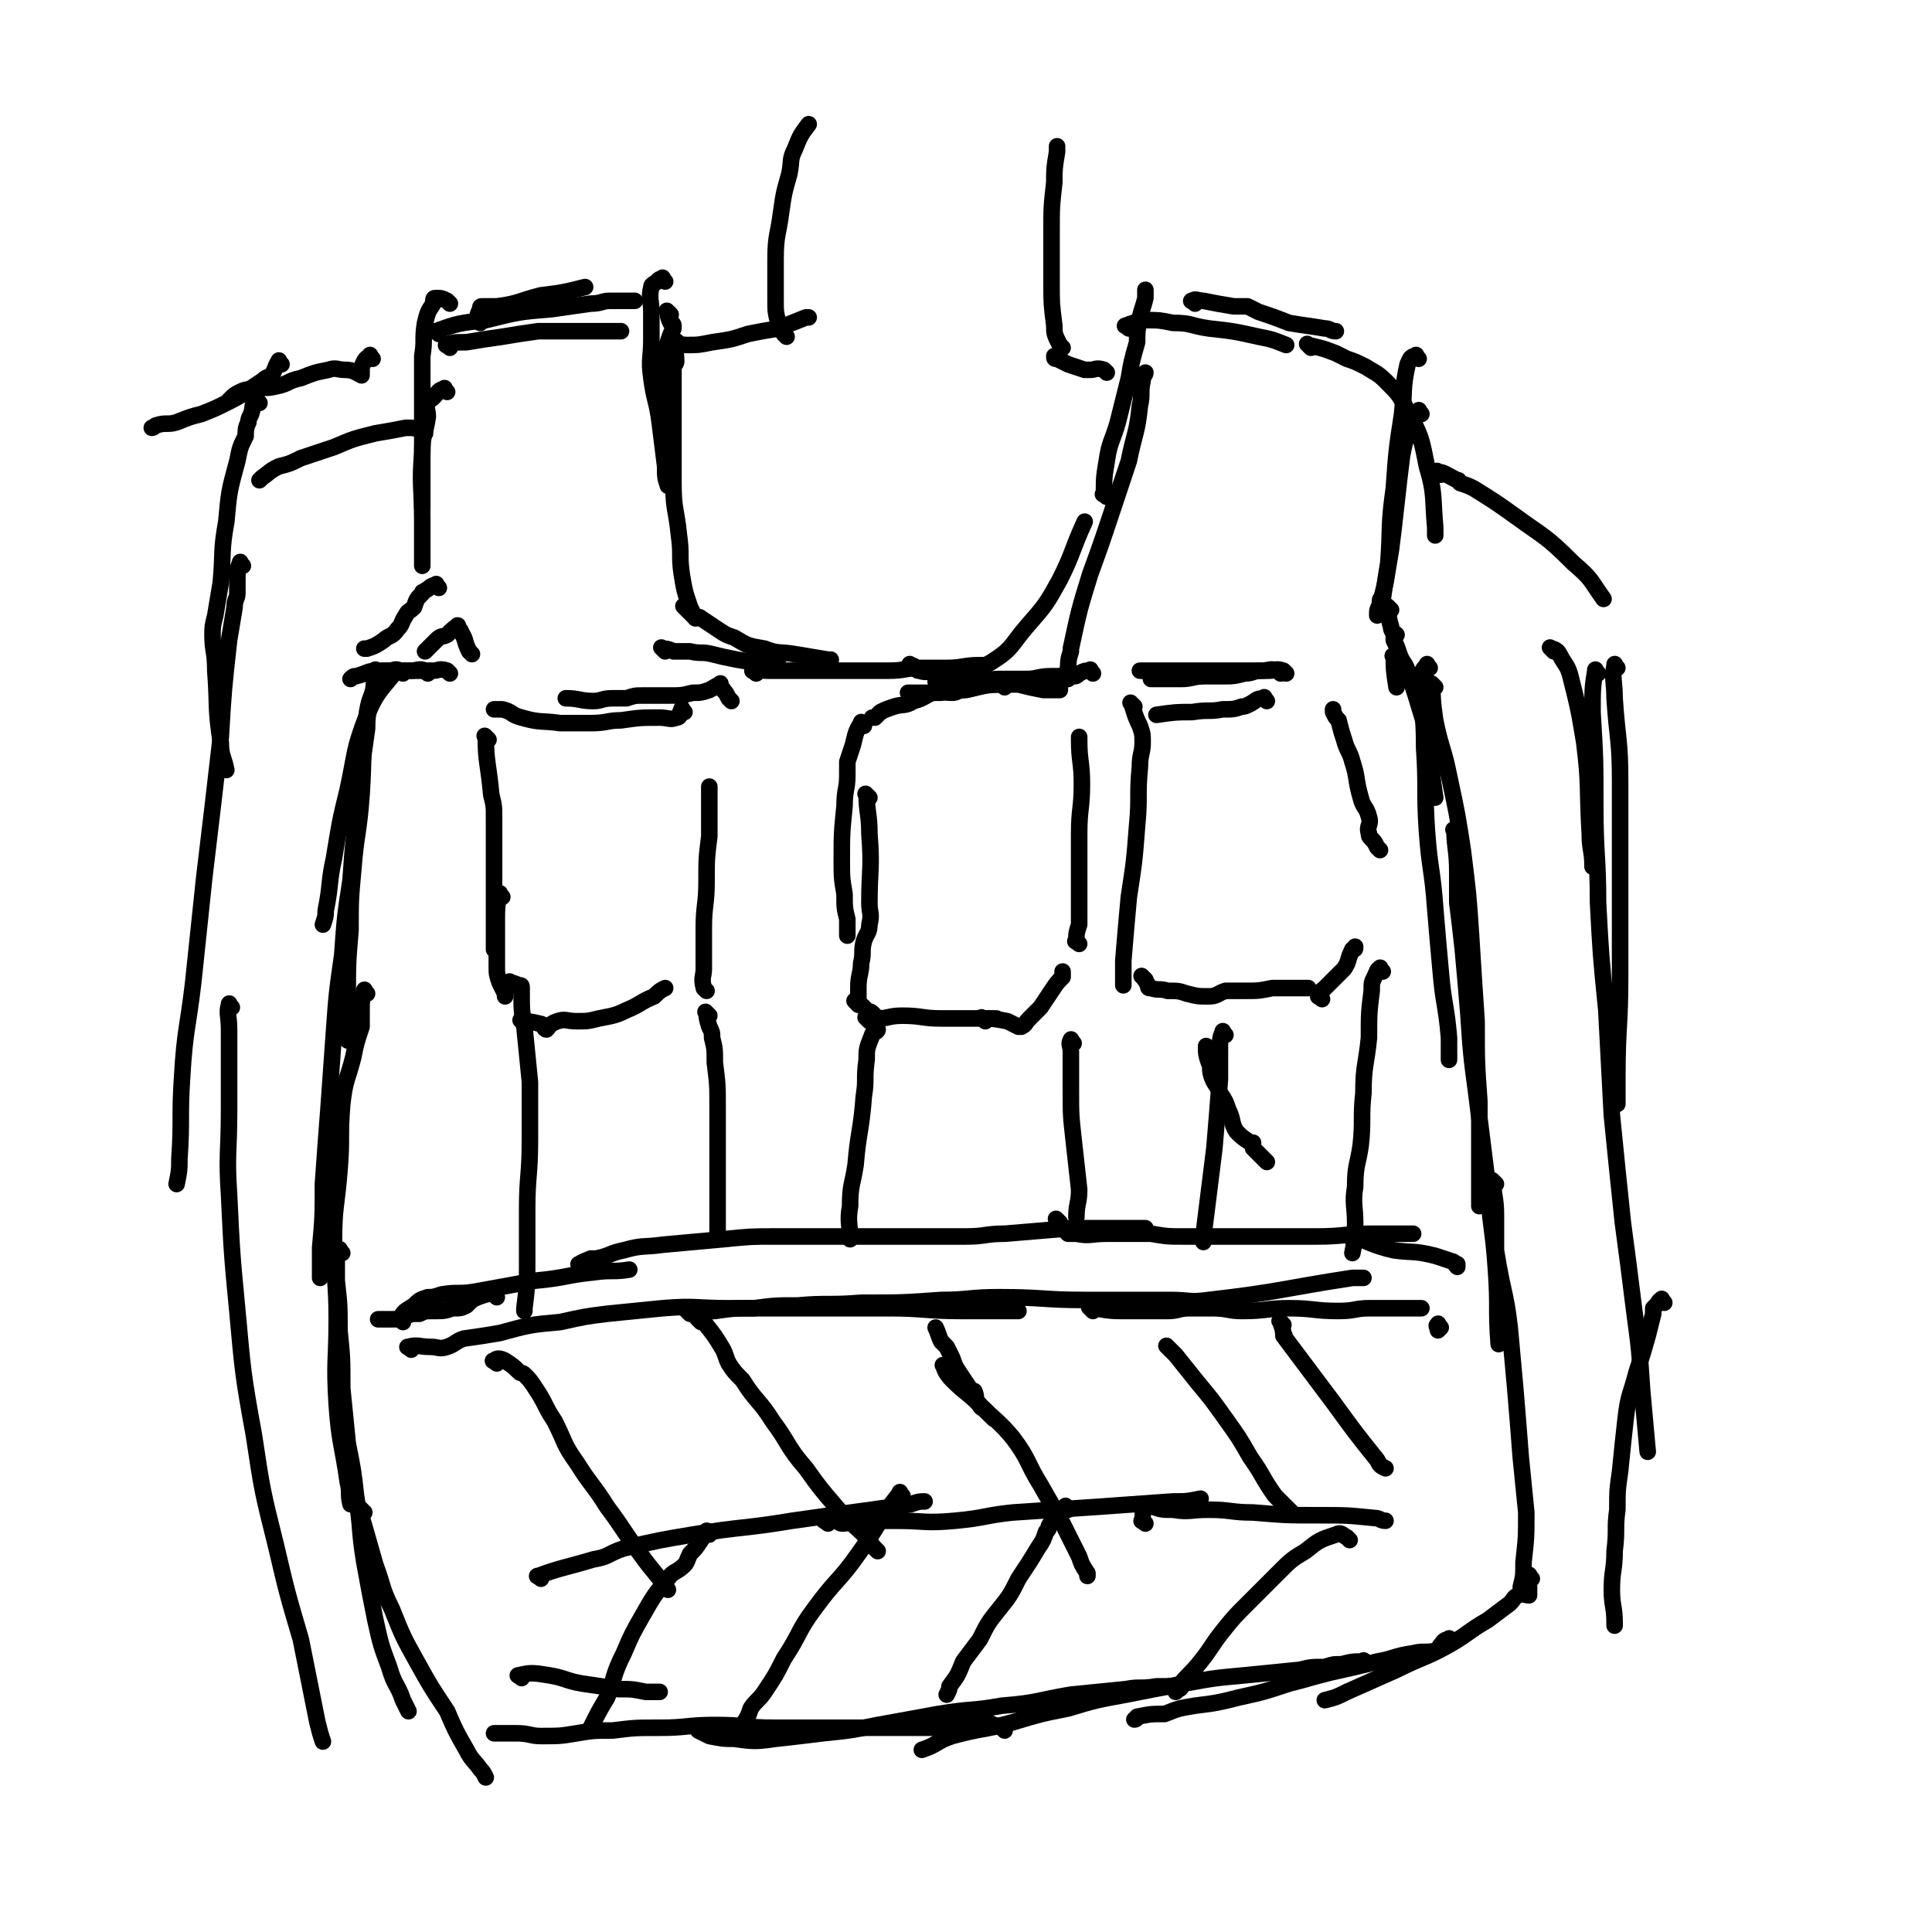 <svg viewBox='0 0 700 700' version='1.1' xmlns='http://www.w3.org/2000/svg' xmlns:xlink='http://www.w3.org/1999/xlink'><g fill='none' stroke='#000000' stroke-width='6' stroke-linecap='round' stroke-linejoin='round'><path d='M163,110c-1,-1 -1,-1 -1,-1 -2,-1 -2,-1 -4,-1 -1,0 -1,0 -1,2 -2,3 -2,3 -3,7 -1,6 0,6 -1,12 0,17 0,17 0,34 0,10 0,10 0,21 '/><path d='M162,142c-1,-1 -1,-2 -1,-1 -2,0 -2,1 -4,3 -1,1 -2,1 -2,2 -1,2 0,2 0,5 -1,7 -2,6 -2,13 -1,12 0,12 0,25 0,8 0,8 0,16 '/><path d='M174,117c-1,-1 -2,-1 -1,-1 0,-2 0,-2 1,-4 0,-1 0,-1 1,-1 2,0 2,0 5,0 8,-1 8,-2 16,-4 8,-1 8,-1 16,-3 '/><path d='M163,126c-1,-1 -2,-1 -1,-1 2,-1 3,-1 7,-1 6,-1 6,-1 13,-2 6,-1 6,-1 13,-2 7,0 7,0 14,0 5,0 5,0 10,0 3,0 3,0 6,0 0,0 0,0 0,0 '/><path d='M159,121c-1,-1 -2,-1 -1,-1 8,-3 9,-3 18,-4 12,-3 12,-3 24,-4 7,-1 7,-1 14,-2 4,0 4,-1 7,-1 4,0 4,0 7,0 1,0 1,0 2,0 '/><path d='M243,114c-1,-1 -2,-2 -1,-1 0,1 0,2 1,4 0,0 1,0 1,1 0,0 0,0 0,1 -1,2 -1,2 -2,5 -1,3 -2,3 -2,6 0,5 1,5 2,10 0,4 0,5 0,9 0,3 1,3 1,5 '/><path d='M241,102c-1,-1 -1,-2 -1,-1 -1,0 -1,0 -2,1 -1,1 -2,1 -2,2 -1,4 0,5 0,9 0,5 0,5 0,10 0,7 -1,7 0,14 1,8 2,8 3,16 1,8 1,8 2,16 0,4 0,4 1,7 '/><path d='M246,125c-1,-1 -1,-2 -1,-1 -1,2 0,3 0,7 0,1 -1,1 -1,2 0,3 0,3 0,5 0,8 0,8 0,16 0,10 0,10 0,21 0,10 1,9 2,19 1,7 0,7 1,14 1,6 1,6 3,12 1,2 1,2 2,4 '/><path d='M241,236c-1,-1 -2,-2 -1,-1 1,0 2,0 4,1 1,0 1,0 2,0 0,0 0,0 1,0 1,0 1,0 3,0 4,1 4,0 8,1 4,1 4,1 9,2 6,1 6,1 12,2 2,0 2,0 3,0 '/><path d='M249,221c-1,-1 -2,-2 -1,-1 0,0 1,1 3,3 0,0 0,0 1,1 1,0 1,-1 2,0 3,2 3,2 6,4 3,2 3,2 6,3 5,3 5,3 11,4 5,2 5,1 11,2 6,1 6,1 12,2 0,0 0,0 1,0 '/><path d='M274,244c-1,-1 -2,-1 -1,-1 1,-1 2,0 5,0 1,0 1,0 2,0 2,0 2,0 4,0 3,0 3,0 6,0 5,0 5,0 9,0 5,0 5,0 10,0 7,0 7,0 13,0 6,0 6,-1 12,-1 5,0 5,0 9,0 6,0 6,-1 12,-1 0,0 0,0 1,0 '/><path d='M331,242c-1,-1 -2,-2 -1,-1 0,0 1,0 2,1 1,1 0,1 1,1 3,1 4,0 7,0 3,0 3,0 6,-1 7,-1 8,1 13,-2 8,-5 7,-6 13,-13 7,-8 7,-8 12,-17 5,-10 4,-10 9,-21 '/><path d='M388,244c-1,-1 -2,-1 -1,-1 0,-3 0,-4 1,-7 0,-1 0,-1 0,-1 3,-14 3,-14 7,-27 4,-11 4,-11 8,-23 3,-9 3,-9 6,-18 2,-10 3,-10 4,-20 1,-4 0,-5 1,-9 0,-2 1,-2 1,-3 '/><path d='M401,180c-1,-1 -2,-1 -1,-1 0,-6 0,-6 1,-12 1,-7 2,-7 4,-14 2,-8 2,-8 4,-16 1,-6 1,-6 3,-13 0,-4 0,-4 1,-9 1,-4 1,-3 2,-7 0,-2 0,-2 0,-3 0,0 0,0 0,0 '/><path d='M409,119c-1,-1 -2,-1 -1,-1 2,-1 3,-1 6,-2 1,0 1,0 2,0 4,0 4,0 9,1 7,0 6,1 13,2 9,1 9,1 18,3 5,1 5,1 10,3 '/><path d='M433,110c-1,-1 -2,-1 -1,-1 1,-1 2,0 4,0 5,1 5,1 11,2 1,0 1,0 3,0 1,0 1,0 2,0 2,1 2,1 4,2 6,2 6,2 11,4 6,1 7,1 13,2 2,0 2,1 4,1 '/><path d='M475,126c-1,-1 -2,-2 -1,-1 4,1 5,1 10,3 2,1 2,1 4,2 3,1 3,1 7,3 3,2 4,2 7,5 5,5 5,5 8,11 5,9 5,10 7,20 3,10 2,11 3,22 0,1 0,1 0,3 '/><path d='M514,130c-1,-1 -1,-2 -1,-1 -2,0 -2,1 -3,3 -2,9 -1,9 -2,18 -2,13 -2,13 -3,27 -2,14 -1,14 -2,27 -1,6 -1,6 -2,13 -1,0 -1,0 -1,1 '/><path d='M515,150c-1,-1 -1,-2 -1,-1 -2,2 -2,3 -3,6 -2,5 -2,5 -3,10 -1,8 -1,8 -2,17 -1,9 -1,9 -2,17 -1,6 -1,6 -2,12 -1,4 -1,4 -2,8 -1,2 -1,2 -1,4 '/><path d='M506,239c-1,-1 -2,-2 -1,-1 0,4 0,5 1,11 0,0 0,0 0,0 '/><path d='M504,221c-1,-1 -2,-2 -1,-1 0,2 0,4 1,7 0,2 1,2 2,3 0,0 -1,0 -1,0 0,1 0,1 0,2 1,2 1,2 2,5 1,3 2,3 3,6 3,9 3,9 6,19 3,14 2,14 4,27 '/><path d='M518,242c-1,-1 -1,-2 -1,-1 -1,1 -2,2 -2,4 0,13 1,13 1,26 1,15 0,15 1,30 1,14 2,14 3,28 1,12 1,12 2,23 1,12 2,12 3,24 0,4 0,4 0,8 '/><path d='M520,249c-1,-1 -2,-2 -1,-1 0,5 0,6 1,13 2,10 3,10 5,20 3,14 3,14 5,27 2,16 2,16 3,31 1,16 1,16 2,31 0,15 0,15 1,29 0,14 0,14 0,27 0,6 0,6 0,11 '/><path d='M528,302c-1,-1 -2,-2 -1,-1 0,6 1,7 1,15 0,6 0,6 0,11 1,8 1,8 2,17 1,11 1,11 2,23 1,15 1,15 3,30 2,16 2,16 4,32 1,16 2,16 3,31 1,14 0,14 1,27 '/><path d='M542,429c-1,-1 -2,-2 -1,-1 0,5 1,6 1,12 0,1 0,1 0,3 0,1 0,1 0,3 0,4 0,4 0,7 1,6 1,6 2,11 2,9 2,9 3,17 1,11 1,11 2,22 1,12 1,12 2,25 1,10 1,10 2,20 0,9 0,9 -1,18 0,5 0,5 -1,9 '/><path d='M555,572c-1,-1 -1,-2 -1,-1 -1,1 0,2 0,4 0,1 0,1 0,2 0,0 0,0 0,1 -2,0 -2,-1 -4,0 -2,1 -1,1 -3,3 -4,3 -4,3 -8,6 -7,4 -7,5 -14,9 -9,5 -9,4 -19,9 -9,4 -9,4 -18,8 -4,2 -4,2 -8,3 '/><path d='M526,595c-1,-1 -1,-2 -1,-1 -2,0 -2,1 -3,2 -1,1 0,1 -1,2 -5,1 -5,0 -9,1 -7,1 -7,2 -13,3 -8,2 -8,2 -17,4 -8,2 -7,2 -15,4 -9,3 -9,3 -18,5 -8,2 -8,2 -16,3 -6,1 -6,1 -11,3 -5,0 -5,0 -10,1 0,0 0,1 -1,1 '/><path d='M495,603c-1,-1 -1,-2 -1,-1 -4,0 -4,0 -8,1 -3,0 -3,0 -6,1 -5,0 -5,0 -9,1 -10,1 -10,1 -20,2 -11,1 -11,1 -22,3 -11,2 -11,2 -21,4 -11,2 -11,2 -21,5 -10,2 -10,2 -20,5 -11,3 -11,2 -22,5 -6,2 -5,3 -11,5 '/><path d='M433,609c-1,-1 -1,-2 -1,-1 -2,0 -2,1 -4,3 0,0 0,1 -1,1 -1,0 -1,-1 -3,-1 -3,0 -3,0 -5,0 -6,1 -6,0 -11,1 -10,1 -10,1 -20,2 -12,2 -12,3 -25,4 -11,2 -11,1 -23,3 -11,2 -11,2 -22,4 -10,2 -10,2 -20,3 -8,1 -8,1 -17,2 -7,1 -8,1 -15,0 -4,0 -4,0 -9,-1 -2,-1 -2,-1 -4,-2 '/><path d='M364,627c-1,-1 -1,-1 -1,-1 -3,-1 -3,-1 -5,-2 -1,0 -1,-1 -2,-1 -4,0 -4,1 -8,2 -4,1 -4,1 -9,1 -8,0 -8,0 -16,0 -11,0 -11,0 -21,0 -10,0 -10,0 -21,0 -11,0 -11,-1 -22,-1 -10,0 -10,1 -20,1 -9,0 -9,0 -17,1 -7,0 -7,0 -13,1 -6,1 -6,1 -13,1 -4,0 -4,-1 -9,-1 -3,0 -3,0 -7,0 0,0 0,0 -1,0 '/><path d='M171,237c-1,-1 -1,-1 -1,-1 -2,-4 -1,-4 -3,-7 0,-1 -1,-1 -1,-1 -1,-1 0,-2 0,-1 -1,0 -2,1 -4,3 -2,1 -2,0 -4,2 0,0 0,0 -1,1 -1,1 -1,1 -3,3 0,0 0,0 0,0 '/><path d='M159,213c-1,-1 -1,-2 -1,-1 -2,0 -2,1 -4,2 -1,1 -1,0 -1,1 -2,2 -2,2 -3,5 -2,2 -2,1 -3,3 -2,3 -1,3 -3,5 -2,3 -3,2 -5,4 -3,2 -3,2 -6,3 -1,0 -1,0 -1,0 '/><path d='M163,244c-1,-1 -1,-1 -1,-1 -3,-1 -3,0 -5,0 -1,0 -1,0 -2,0 -2,0 -2,0 -3,0 -1,0 -1,0 -3,0 -3,0 -3,0 -6,0 -3,0 -3,0 -6,0 -4,0 -4,1 -8,2 -1,0 -1,0 -2,1 '/><path d='M155,244c-1,-1 -1,-1 -1,-1 -2,-1 -3,0 -5,0 -1,0 -1,0 -2,0 -1,0 -1,0 -1,0 -2,1 -3,0 -4,2 -5,6 -6,7 -9,14 -5,13 -4,13 -7,27 -3,12 -3,13 -5,25 -2,9 -1,9 -3,19 0,2 0,2 -1,5 '/><path d='M146,244c-1,-1 -1,-1 -1,-1 -2,-1 -2,0 -4,0 -1,0 -2,0 -2,0 -2,1 -2,1 -2,3 -2,6 -3,6 -4,12 -2,15 -1,15 -2,30 -1,14 -2,14 -3,27 -1,11 -1,11 -1,22 -1,12 -1,12 -1,24 0,8 0,8 0,16 '/><path d='M137,244c-1,-1 -1,-2 -1,-1 -1,3 0,4 -1,8 -1,6 -2,6 -2,13 -2,14 -2,14 -3,27 -2,14 -2,14 -3,28 -2,13 -2,13 -3,27 -2,14 -2,14 -3,28 -1,14 -1,14 -2,28 -1,13 -1,13 -2,27 0,12 0,12 -1,23 0,6 0,6 0,11 0,0 0,0 0,0 '/><path d='M133,360c-1,-1 -1,-2 -1,-1 -1,3 -1,4 -1,8 0,2 0,3 0,5 -2,6 -2,6 -3,11 -2,8 -3,8 -4,17 -1,12 0,12 -1,24 -1,13 -2,13 -2,26 0,14 1,14 1,28 0,15 -1,15 0,31 1,14 2,14 4,28 1,4 0,4 1,8 '/><path d='M124,454c-1,-1 -1,-2 -1,-1 -1,1 -1,2 -1,4 0,3 0,3 0,7 1,9 1,9 1,18 1,10 1,10 1,21 1,10 1,10 2,20 2,10 2,10 3,19 2,12 1,12 3,24 2,11 2,11 4,21 2,9 2,9 5,17 2,7 3,6 5,12 1,2 1,2 2,4 '/><path d='M132,548c-1,-1 -2,-2 -1,-1 0,2 0,3 1,6 2,7 2,7 4,14 3,8 2,8 6,16 4,10 4,10 9,19 5,9 5,9 11,18 3,7 3,7 7,14 2,4 3,4 5,7 1,1 1,1 2,3 '/><path d='M189,608c-1,-1 -2,-1 -1,-1 4,-1 5,-1 11,0 6,1 6,2 12,3 7,1 7,1 13,2 5,0 5,0 10,1 2,0 2,0 5,0 '/><path d='M177,268c-1,-1 -2,-2 -1,-1 0,9 1,10 2,21 1,4 1,4 1,8 0,6 0,6 0,12 0,9 0,9 0,18 0,8 0,8 0,15 0,2 0,2 0,3 '/><path d='M182,325c-1,-1 -1,-2 -1,-1 -1,4 -1,5 -1,11 0,4 0,4 0,8 0,1 0,1 0,2 0,1 0,1 0,2 0,1 0,1 0,3 0,3 0,3 1,6 1,2 1,2 2,4 0,1 0,1 0,1 '/><path d='M190,371c-1,-1 -2,-2 -1,-1 2,0 3,0 7,1 1,0 1,2 2,2 1,-1 1,-2 4,-3 3,-1 3,0 7,0 4,0 4,0 8,-1 5,-1 6,-1 10,-3 5,-2 5,-3 10,-5 2,-2 2,-2 4,-3 '/><path d='M256,359c-1,-1 -1,-1 -1,-1 -1,-4 0,-4 0,-7 0,-8 0,-8 0,-15 0,-8 1,-8 1,-17 0,-8 0,-8 1,-16 0,-5 0,-5 0,-11 0,-3 0,-3 0,-7 0,0 0,0 0,0 '/><path d='M265,254c-1,-1 -1,-1 -1,-1 -1,-2 -1,-2 -2,-3 0,-1 -1,0 -1,-1 0,-1 0,-2 0,-1 -1,0 -2,1 -4,2 -3,1 -3,1 -6,1 -4,1 -4,1 -9,1 -4,0 -4,0 -9,0 -3,0 -3,0 -6,1 -3,0 -3,0 -5,0 -4,0 -4,1 -7,1 -5,0 -5,-1 -10,-1 0,0 0,0 0,0 '/><path d='M248,258c-1,-1 -1,-2 -1,-1 -1,1 0,3 -2,3 -2,1 -3,0 -6,0 -7,0 -7,0 -14,1 -5,0 -5,1 -11,1 -5,0 -5,0 -11,0 -7,-1 -7,0 -14,-2 -4,-1 -3,-2 -7,-3 -1,0 -1,0 -3,0 '/><path d='M146,479c-1,-1 -2,-1 -1,-1 1,-3 2,-3 5,-5 2,-2 2,-2 5,-3 2,0 2,0 5,-1 6,-1 6,0 12,-1 11,-2 11,-2 22,-4 11,-1 11,-2 21,-3 7,-1 7,0 13,-1 '/><path d='M149,489c-1,-1 -2,-1 -1,-1 3,-1 4,0 8,0 3,0 3,1 6,0 3,-1 3,-2 6,-3 7,-1 7,-1 13,-2 11,-3 11,-3 22,-4 9,-2 9,-2 17,-3 10,-1 10,-1 20,-2 12,-1 12,0 24,0 9,0 9,0 18,0 8,0 8,0 16,0 12,0 12,0 24,0 13,0 13,1 27,1 7,0 7,0 13,0 4,0 4,0 7,0 '/><path d='M250,476c-1,-1 -2,-2 -1,-1 1,0 2,1 4,1 3,0 3,-1 6,-1 7,-1 7,-1 14,-1 8,-1 8,-1 16,-1 11,-1 11,0 23,-1 15,0 15,0 29,-1 10,0 10,-1 21,-1 16,0 16,1 31,1 16,0 16,0 31,0 7,0 7,1 14,0 26,-3 26,-4 52,-8 2,0 2,0 4,0 '/><path d='M396,475c-1,-1 -2,-2 -1,-1 4,0 5,1 11,1 3,0 3,0 6,0 5,0 5,0 11,0 4,0 4,-1 8,-1 4,0 4,0 8,0 6,0 6,1 11,1 9,0 9,-1 17,-1 9,0 9,1 18,1 6,0 6,-1 11,-1 5,0 5,0 9,0 3,0 3,0 6,0 2,0 2,0 4,0 0,0 0,0 0,0 '/><path d='M211,459c-1,-1 -2,-1 -1,-1 1,-1 2,-1 4,-2 1,0 1,0 2,0 5,-1 5,-2 10,-3 7,-2 7,-1 14,-2 11,-1 11,-1 22,-2 10,-1 10,-1 19,-1 9,0 9,0 18,0 14,0 14,0 27,0 12,0 12,0 24,0 7,0 7,-1 14,-1 12,-1 12,-1 24,-2 13,0 13,0 27,0 0,0 0,0 0,0 '/><path d='M384,443c-1,-1 -2,-2 -1,-1 1,1 1,2 4,5 1,0 1,0 3,0 5,1 5,0 11,0 8,0 8,0 16,0 6,1 6,1 12,1 6,0 6,0 12,0 8,0 8,0 15,0 11,0 11,0 21,0 10,0 10,-1 21,-1 6,0 6,0 11,0 2,0 2,0 3,0 '/><path d='M490,449c-1,-1 -2,-2 -1,-1 6,1 7,3 16,5 7,1 7,0 15,2 3,1 3,1 6,2 1,0 1,1 2,2 0,0 0,-1 0,-1 '/><path d='M180,470c-1,-1 -1,-1 -1,-1 -2,-1 -2,0 -3,0 -3,1 -3,1 -5,2 -1,1 -1,1 -2,2 -2,1 -2,1 -5,1 -3,1 -3,1 -7,1 -3,0 -3,0 -5,1 -3,0 -3,0 -5,1 -3,1 -3,1 -5,1 -2,0 -2,0 -5,0 0,0 0,0 0,0 '/><path d='M522,481c-1,-1 -1,-2 -1,-1 -1,0 0,1 0,2 0,0 1,-1 1,-1 '/><path d='M313,263c-1,-1 -1,-2 -1,-1 -2,3 -2,4 -3,8 -1,3 -1,3 -2,6 0,2 0,2 0,5 0,5 -1,5 -1,11 -1,10 -1,10 -1,20 0,6 0,6 1,12 0,5 0,5 1,9 0,3 0,3 0,6 '/><path d='M315,289c-1,-1 -2,-2 -1,-1 0,6 1,7 1,14 1,13 0,13 0,25 0,4 1,4 0,8 0,3 -1,3 -2,6 -1,4 0,4 -1,8 0,4 -1,4 -1,9 0,3 0,3 0,6 0,0 0,0 0,0 '/><path d='M311,364c-1,-1 -2,-2 -1,-1 1,0 2,1 4,3 1,1 1,0 2,1 1,1 1,1 2,2 4,0 4,-1 9,-1 7,0 7,1 14,1 8,0 8,0 16,0 2,0 2,0 4,0 '/><path d='M357,370c-1,-1 -2,-2 -1,-1 3,0 4,0 9,1 2,1 2,1 4,2 0,0 1,0 1,0 2,-1 1,-1 3,-3 2,-2 2,-2 4,-4 2,-3 2,-3 4,-6 2,-3 2,-3 4,-5 0,-1 0,-1 0,-2 '/><path d='M391,342c-1,-1 -2,-1 -1,-1 0,-3 0,-3 1,-6 0,-1 0,-1 0,-2 0,-1 0,-1 0,-1 0,-2 0,-2 0,-3 0,-5 0,-5 0,-10 0,-9 0,-9 0,-17 0,-9 1,-9 1,-18 0,-8 -1,-8 -1,-16 0,-1 0,-1 0,-1 '/><path d='M396,244c-1,-1 -1,-2 -1,-1 -2,0 -2,0 -4,1 -1,1 -1,1 -2,1 -4,0 -4,0 -8,0 -5,0 -5,1 -9,1 -5,0 -5,0 -10,0 -4,0 -4,1 -8,1 -3,1 -3,0 -7,0 -3,0 -3,0 -7,0 -1,0 -1,0 -1,0 '/><path d='M387,246c-1,-1 -1,-2 -1,-1 -2,1 -2,2 -2,5 -1,0 0,0 0,0 -3,0 -3,0 -6,0 -5,-1 -5,-1 -9,-2 -4,0 -5,0 -9,0 -5,0 -5,1 -10,2 -4,0 -4,0 -9,1 -4,0 -4,0 -8,0 -2,0 -2,0 -4,0 '/><path d='M364,249c-1,-1 -1,-2 -1,-1 -7,0 -7,1 -14,2 -2,0 -2,1 -4,1 -4,0 -4,-1 -7,0 -3,1 -3,2 -7,3 -3,2 -4,1 -7,2 -3,1 -3,1 -5,2 -1,1 -1,1 -2,2 -1,0 -1,0 -1,0 '/><path d='M411,256c-1,-1 -2,-2 -1,-1 1,3 1,4 3,8 1,3 1,3 1,6 0,4 -1,4 -1,9 -1,10 0,11 -1,21 -1,13 -1,13 -3,26 -1,11 -1,11 -2,23 0,4 0,4 0,9 '/><path d='M415,355c-1,-1 -2,-2 -1,-1 0,0 1,1 2,3 0,1 0,1 1,1 3,1 3,0 6,1 4,0 4,0 7,1 4,1 4,1 8,1 3,0 3,-1 6,-2 4,0 4,0 7,0 5,0 5,0 10,-1 6,0 6,0 12,0 0,0 0,0 1,0 '/><path d='M479,362c-1,-1 -2,-1 -1,-1 0,-2 1,-2 2,-3 2,-2 2,-2 4,-4 1,-1 1,-1 3,-3 2,-3 1,-3 3,-7 1,0 1,0 1,-1 '/><path d='M500,308c-1,-1 -1,-1 -1,-1 -1,-2 -1,-2 -2,-3 -1,-1 -1,-1 -1,-2 -1,-3 1,-3 0,-6 -1,-4 -2,-3 -3,-7 -2,-7 -1,-7 -3,-13 -1,-4 -2,-4 -3,-8 -1,-3 -1,-3 -2,-7 -1,-1 -1,-1 -2,-3 0,-1 0,-1 0,-1 '/><path d='M466,244c-1,-1 -1,-1 -1,-1 -3,-1 -3,0 -5,0 -4,0 -4,0 -7,0 -4,0 -4,0 -8,0 -3,0 -3,0 -7,0 -3,0 -3,0 -5,0 -3,0 -3,0 -5,0 -3,0 -3,0 -5,0 -2,0 -2,0 -5,0 -3,0 -3,0 -5,0 '/><path d='M464,244c-1,-1 -1,-1 -1,-1 -3,-1 -3,0 -6,0 -3,0 -3,1 -6,1 -4,1 -4,1 -7,1 -4,0 -4,0 -7,0 -5,0 -5,1 -9,1 -6,0 -6,0 -11,0 '/><path d='M459,254c-1,-1 -1,-2 -1,-1 -3,0 -3,1 -5,2 -2,1 -2,1 -3,1 -3,1 -3,1 -7,1 -5,1 -5,0 -11,1 -6,0 -6,0 -13,1 '/><path d='M257,368c-1,-1 -2,-2 -1,-1 0,1 0,2 1,5 1,2 1,2 1,4 1,4 1,4 1,9 1,8 1,8 1,16 0,10 0,10 0,20 0,10 0,10 0,20 0,3 0,3 0,7 '/><path d='M315,370c-1,-1 -2,-2 -1,-1 1,1 3,1 4,4 0,1 -2,1 -2,2 -2,5 -2,5 -2,9 -1,7 0,7 -1,13 -1,13 -2,13 -3,25 -1,7 -2,7 -2,15 -1,6 0,6 0,12 '/><path d='M389,378c-1,-1 -1,-2 -1,-1 -1,1 0,2 0,4 0,2 0,2 0,4 0,5 0,5 0,10 0,9 0,9 1,18 1,9 1,9 2,18 0,5 -1,5 -1,10 '/><path d='M444,375c-1,-1 -1,-2 -1,-1 -1,2 -1,3 -1,7 0,5 0,5 0,10 -1,13 -1,13 -2,25 -2,16 -2,16 -4,32 0,1 0,1 0,2 '/><path d='M196,572c-1,-1 -2,-1 -1,-1 8,-3 10,-3 20,-6 6,-1 5,-2 11,-4 13,-3 13,-3 25,-5 18,-3 18,-2 36,-5 21,-3 22,-3 43,-6 3,-1 3,-1 5,-1 '/><path d='M300,552c-1,-1 -2,-1 -1,-1 1,-1 2,0 4,0 1,0 1,1 2,1 3,0 3,-1 5,-1 7,0 7,0 15,0 10,0 10,1 21,0 11,-1 11,-2 21,-3 15,-1 15,-1 30,-2 14,-1 14,-1 28,-2 5,0 5,0 10,-1 '/><path d='M415,552c-1,-1 -2,-1 -1,-1 0,-3 0,-3 1,-5 1,-1 2,0 3,0 3,1 3,1 7,1 6,1 6,0 13,0 8,0 8,1 16,1 12,1 12,1 24,1 10,0 10,0 20,1 2,0 2,1 4,1 '/><path d='M522,172c-1,-1 -2,-2 -1,-1 2,0 3,1 7,3 1,0 0,0 1,1 3,1 3,1 5,2 8,5 8,5 15,10 11,8 11,7 21,17 7,6 6,6 11,13 '/><path d='M563,236c-1,-1 -2,-2 -1,-1 0,0 2,0 3,2 2,4 3,4 4,8 3,12 3,12 5,24 2,16 1,16 2,33 0,6 1,6 1,12 '/><path d='M586,242c-1,-1 -1,-2 -1,-1 -1,5 0,6 0,12 1,15 2,15 2,30 0,18 0,18 0,36 0,17 0,18 0,35 0,18 -1,18 -1,36 0,5 0,5 0,10 '/><path d='M579,244c-1,-1 -1,-2 -1,-1 -1,6 -1,7 -1,15 1,17 1,17 1,34 0,18 1,18 1,35 1,19 1,19 3,39 1,19 1,19 2,38 2,20 2,20 4,39 2,15 2,15 4,31 2,15 2,15 3,30 1,11 1,11 2,22 '/><path d='M401,135c-1,-1 -1,-1 -1,-1 -3,-1 -3,0 -5,0 -1,0 -1,0 -2,0 0,0 0,0 0,0 -3,-1 -3,-1 -6,-2 -2,-1 -2,-1 -4,-2 -1,0 -1,0 -1,-1 '/><path d='M385,126c-1,-1 -1,-1 -1,-1 -2,-4 -2,-4 -2,-7 -1,-8 -1,-8 -1,-15 0,-10 0,-10 0,-19 0,-9 0,-9 1,-18 0,-5 0,-5 1,-11 0,-1 0,-1 0,-2 '/><path d='M244,125c-1,-1 -2,-2 -1,-1 2,0 3,1 6,1 4,0 4,0 9,-1 7,-1 7,-1 13,-3 5,-1 5,-1 11,-2 5,-2 5,-2 10,-4 1,0 1,0 1,0 '/><path d='M285,122c-1,-1 -1,-1 -1,-1 -1,-2 -2,-2 -2,-4 -1,-4 -1,-4 -1,-9 0,-7 0,-7 0,-14 0,-9 1,-9 2,-17 1,-7 1,-7 3,-14 1,-5 0,-5 2,-9 2,-5 2,-5 5,-9 0,0 0,0 0,0 '/><path d='M154,157c-1,-1 -1,-1 -1,-1 -3,-1 -3,-1 -6,-1 -5,1 -5,1 -11,2 -8,2 -8,2 -15,5 -6,2 -6,2 -12,4 -4,2 -4,2 -8,3 -4,2 -3,2 -6,4 -1,1 -1,1 -1,1 '/><path d='M135,130c-1,-1 -1,-2 -1,-1 -2,1 -2,2 -3,4 0,1 0,1 0,1 0,1 0,2 0,2 -2,-1 -3,-2 -6,-2 -3,0 -3,-1 -6,0 -5,1 -5,1 -10,3 -5,1 -4,2 -9,3 -4,1 -4,0 -8,1 -2,0 -3,0 -5,1 -2,1 -2,1 -4,3 0,0 0,0 0,0 '/><path d='M102,132c-1,-1 -1,-2 -1,-1 -1,1 -1,2 -2,4 -1,2 -2,1 -4,3 -3,2 -3,2 -6,4 -3,2 -3,2 -7,4 -4,2 -4,2 -9,4 -4,1 -4,1 -9,3 -3,1 -4,0 -7,1 -1,0 -1,1 -2,1 '/><path d='M94,146c-1,-1 -1,-2 -1,-1 -2,1 -1,2 -2,5 -1,2 -1,2 -1,3 -1,2 -1,3 -1,5 -2,4 -2,4 -3,9 -3,11 -3,11 -4,22 -2,11 -1,11 -2,22 -1,6 -1,6 -2,12 -1,4 -1,4 -1,7 0,6 1,6 1,13 1,13 0,13 2,26 0,5 1,5 2,10 '/><path d='M88,205c-1,-1 -1,-2 -1,-1 -1,2 -1,3 -1,7 0,2 0,2 0,4 0,2 -1,2 -1,5 -1,6 -1,6 -2,12 -2,18 -2,18 -3,35 -3,26 -3,26 -6,51 -2,19 -2,19 -4,38 -2,17 -3,17 -4,34 -1,15 0,15 -1,30 0,4 0,4 -1,9 '/><path d='M84,365c-1,-1 -1,-2 -1,-1 -1,3 0,4 0,9 0,5 0,5 0,10 0,10 0,10 0,19 0,16 -1,16 0,31 1,21 1,21 3,42 2,22 2,23 6,45 3,20 3,20 8,40 4,17 4,17 9,34 3,15 3,15 6,30 1,4 1,4 2,7 '/><path d='M603,472c-1,-1 -1,-2 -1,-1 -1,0 -1,1 -2,2 -1,1 -1,1 -1,1 0,1 0,1 0,2 -1,4 -1,4 -2,8 -2,7 -2,7 -4,13 -2,8 -3,8 -4,17 -1,9 -1,9 -2,19 -1,7 -1,7 -1,14 -1,7 0,7 -1,15 0,7 -1,7 -1,14 0,6 1,6 1,12 0,0 0,0 0,1 '/><path d='M186,357c-1,-1 -2,-2 -1,-1 0,0 1,0 3,1 1,0 1,0 1,1 0,1 0,1 0,2 0,6 0,6 1,12 1,10 1,10 2,20 0,10 0,10 0,21 0,13 -1,13 -1,25 0,10 0,10 0,21 0,7 0,7 -1,15 0,0 0,0 0,1 '/><path d='M501,352c-1,-1 -1,-2 -1,-1 -1,0 -1,1 -2,3 -1,2 -1,2 -1,5 -1,8 -1,8 -1,17 -1,10 -2,10 -2,20 -1,9 0,10 -1,19 -1,7 -2,7 -2,15 -1,6 0,7 0,13 0,6 0,6 -1,11 '/><path d='M459,421c-1,-1 -1,-1 -1,-1 -2,-2 -2,-2 -4,-4 0,-1 0,-1 0,-2 -1,0 -1,0 -1,0 -3,-2 -3,-2 -5,-4 -2,-3 -1,-4 -3,-8 -1,-3 -1,-3 -3,-6 -1,-3 -2,-3 -3,-6 -1,-3 0,-3 -1,-5 -1,-3 -1,-3 -1,-6 0,0 0,0 0,0 '/><path d='M180,494c-1,-1 -2,-1 -1,-1 1,-1 2,-1 4,0 3,2 3,2 5,4 1,1 1,0 2,1 2,2 2,2 4,5 4,6 3,6 7,12 4,8 3,8 8,15 5,8 6,8 11,16 6,8 6,9 12,17 5,7 5,6 10,13 0,0 0,0 0,0 '/><path d='M254,479c-1,-1 -2,-2 -1,-1 0,0 1,0 2,1 4,5 4,5 7,10 1,2 1,3 2,5 2,3 2,3 5,6 5,8 6,7 11,15 6,8 5,9 12,17 5,7 5,7 11,14 5,6 6,6 11,11 2,3 2,3 4,5 '/><path d='M343,496c-1,-1 -2,-2 -1,-1 0,1 1,3 3,5 5,5 5,4 10,9 6,6 7,6 12,12 6,8 5,9 10,17 4,7 4,7 8,14 3,6 3,6 6,12 1,3 1,3 3,6 0,1 0,1 0,1 '/><path d='M424,489c-1,-1 -2,-2 -1,-1 1,1 1,1 3,3 4,5 4,5 8,10 5,6 5,6 10,13 5,7 5,7 9,14 5,7 4,7 9,14 3,3 3,3 6,6 '/><path d='M465,480c-1,-1 -2,-2 -1,-1 0,1 1,2 1,5 1,0 0,0 0,0 3,4 3,4 6,8 6,8 6,8 12,16 8,11 8,11 16,21 1,2 1,2 3,3 '/><path d='M360,514c-1,-1 -1,-1 -1,-1 -1,-1 -1,-1 -2,-2 -1,-1 -2,-1 -2,-2 -2,-2 -1,-3 -2,-5 -1,0 -1,0 -1,0 -2,-3 -2,-3 -4,-6 -2,-3 -2,-3 -3,-6 -1,-2 -1,-2 -2,-4 -1,-1 -1,-1 -2,-2 -1,-2 -1,-3 -2,-5 '/><path d='M489,558c-1,-1 -1,-1 -1,-1 -2,-1 -2,-2 -4,-1 -6,2 -6,2 -11,6 -5,3 -5,3 -10,8 -5,5 -5,5 -11,11 -5,5 -5,5 -9,10 -4,5 -4,6 -8,11 -4,5 -4,4 -8,9 -1,1 0,1 -1,2 '/><path d='M387,547c-1,-1 -1,-2 -1,-1 -2,1 -2,2 -4,4 -1,2 -1,1 -2,3 0,1 0,1 -1,2 -1,3 -1,3 -3,6 -3,5 -3,5 -7,11 -3,6 -3,6 -7,11 -4,5 -4,5 -7,11 -3,4 -3,4 -6,8 -2,5 -2,5 -5,9 0,1 0,1 -1,3 '/><path d='M327,542c-1,-1 -1,-2 -1,-1 -8,10 -7,11 -15,22 -7,10 -8,9 -16,20 -6,8 -5,9 -11,18 -3,6 -3,6 -7,12 -2,3 -3,3 -5,6 -1,3 -1,3 -3,6 -1,1 -1,1 -1,2 '/><path d='M257,556c-1,-1 -1,-2 -1,-1 -2,1 -1,2 -2,3 -2,3 -2,3 -4,5 -1,2 -1,3 -2,4 -3,3 -4,2 -6,5 -5,6 -5,6 -9,13 -4,7 -4,7 -7,14 -4,8 -3,8 -6,16 -3,5 -3,5 -6,11 0,0 0,0 0,0 '/></g>
</svg>